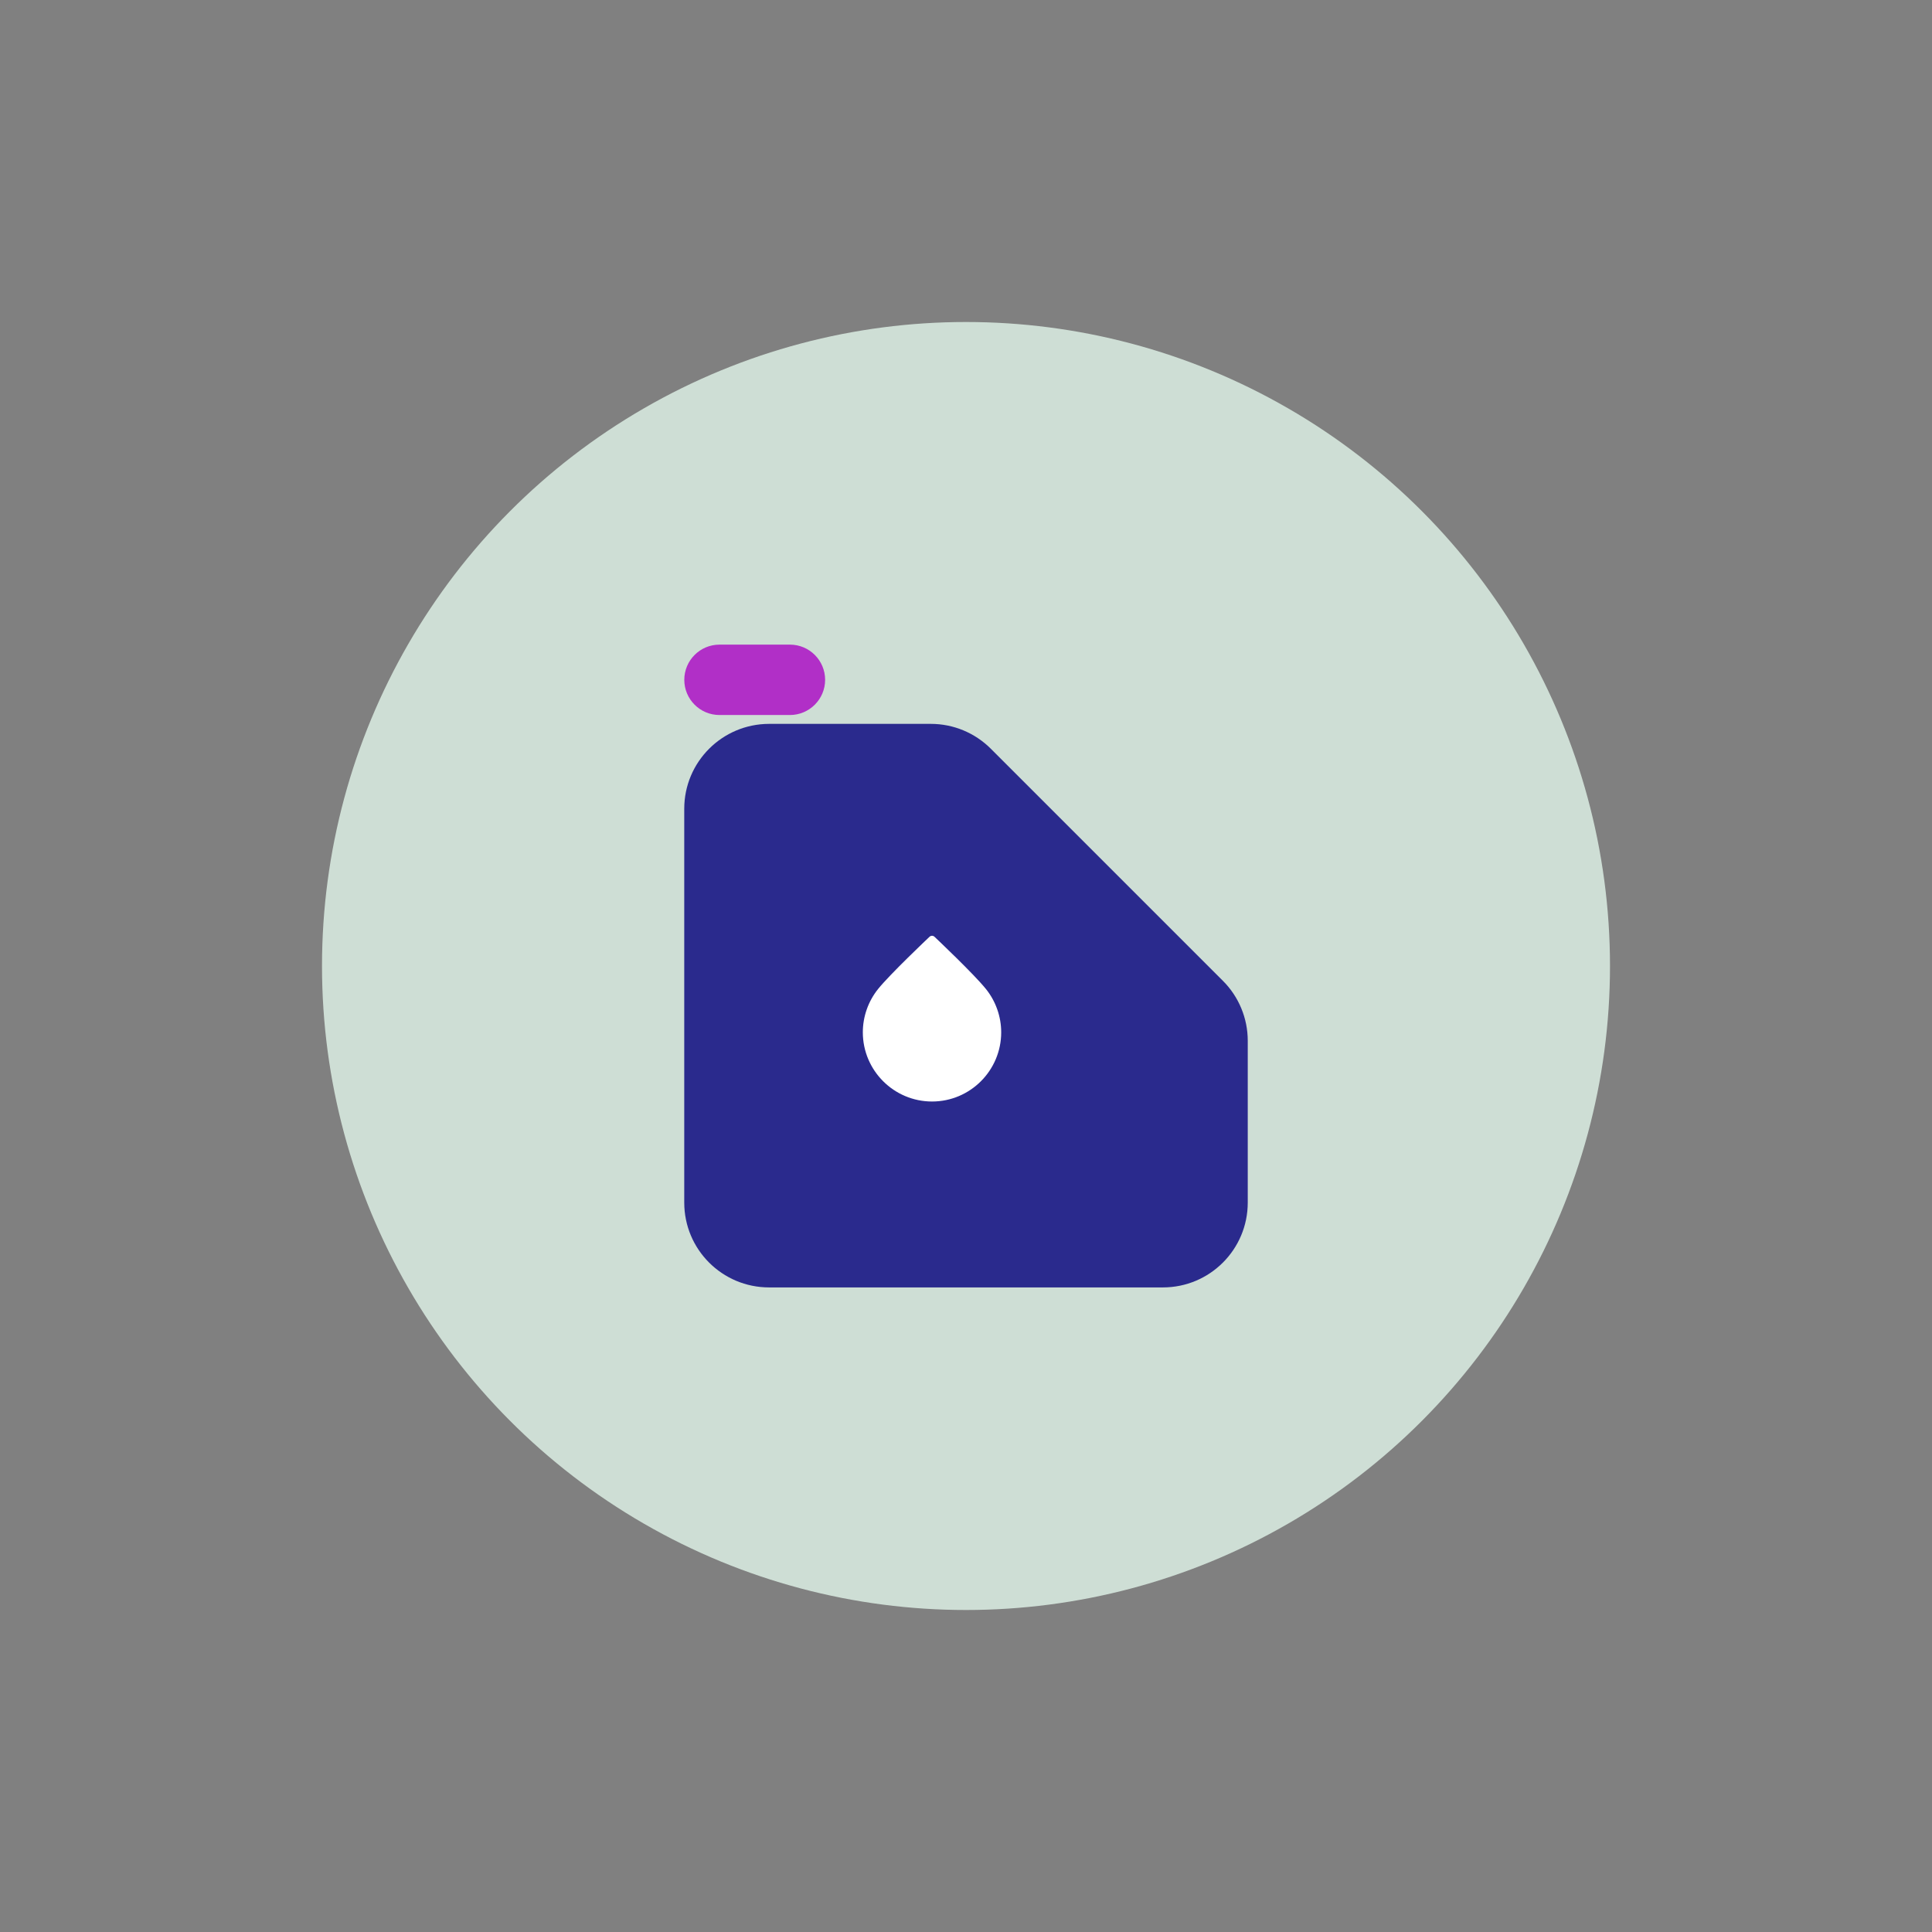 <?xml version="1.0" encoding="utf-8"?>
<!-- Generator: Adobe Illustrator 23.0.6, SVG Export Plug-In . SVG Version: 6.00 Build 0)  -->
<svg version="1.1" id="Layer_1" xmlns="http://www.w3.org/2000/svg" xmlns:xlink="http://www.w3.org/1999/xlink" x="0px" y="0px"
	 viewBox="0 0 432 432" style="enable-background:new 0 0 432 432;" xml:space="preserve">
<rect x="0" y="0" width="432" height="432" fill="#808080" stroke="none"/>
<style type="text/css">
	.st0{fill:#CEDED5;}
	.st1{fill:url(#SVGID_1_);}
	.st2{fill:url(#SVGID_2_);}
	.st3{fill:url(#SVGID_3_);}
	.st4{fill:#2A2A8D;}
	.st5{fill:#B12FC7;}
	.st6{fill:#B12FC7;stroke:#FFFFFF;stroke-width:7;stroke-miterlimit:10;}
	.st7{fill:#FFFFFF;}
	.st8{fill:url(#SVGID_4_);}
	.st9{fill-rule:evenodd;clip-rule:evenodd;fill:#CEDED5;}
	.st10{fill-rule:evenodd;clip-rule:evenodd;fill:#2A2A8D;}
	.st11{fill:#FFFFFF;stroke:#2A2A8D;stroke-width:7;stroke-miterlimit:10;}
	.st12{fill-rule:evenodd;clip-rule:evenodd;fill:none;stroke:#CEDED5;stroke-width:8;stroke-miterlimit:10;}
	.st13{fill:#FFFFFF;stroke:#B12FC7;stroke-width:7;stroke-miterlimit:10;}
	.st14{fill:url(#SVGID_5_);}
	.st15{fill-rule:evenodd;clip-rule:evenodd;fill:#FFFFFF;}
	.st16{fill-rule:evenodd;clip-rule:evenodd;fill:none;stroke:#FFFFFF;stroke-width:8;stroke-miterlimit:10;}
	.st17{fill:none;stroke:#2A2A8D;stroke-width:4.277;stroke-linejoin:round;stroke-miterlimit:10;}
	.st18{fill:none;stroke:#2A2A8D;stroke-width:4.277;stroke-miterlimit:10;}
	.st19{fill:none;stroke:#2A2A8D;stroke-width:4.277;stroke-linecap:round;stroke-miterlimit:10;}
	.st20{fill:none;stroke:#2A2A8D;stroke-width:4.277;stroke-linecap:round;stroke-linejoin:round;stroke-miterlimit:10;}
	.st21{fill:none;stroke:#B12FC7;stroke-width:7;stroke-miterlimit:10;}
</style>
<circle class="st0" cx="216" cy="216" r="144"/>
<g>
	<path class="st4" d="M153,180.84v88.06c0,10.48,8.49,18.97,18.97,18.97h88.06c10.48,0,18.97-8.49,18.97-18.97v-36.18
		c0-5.03-2-9.86-5.56-13.41l-51.89-51.89c-3.56-3.56-8.38-5.56-13.41-5.56h-36.18C161.49,161.88,153,170.37,153,180.84z"/>
	<path class="st7" d="M208.41,246.3c8.53,0,15.46-6.94,15.46-15.47c0-3.5-1.21-6.94-3.4-9.67c-2.69-3.35-11.16-11.36-11.52-11.7l0,0
		c-0.31-0.29-0.79-0.29-1.1,0l0,0c-0.36,0.34-8.83,8.35-11.52,11.7c-2.19,2.73-3.4,6.16-3.4,9.67
		C192.94,239.37,199.88,246.3,208.41,246.3z"/>
	<path class="st5" d="M176.63,159.88h-15.75c-4.35,0-7.87-3.53-7.87-7.87v0c0-4.35,3.53-7.87,7.87-7.87h15.75
		c4.35,0,7.87,3.53,7.87,7.87v0C184.5,156.35,180.97,159.88,176.63,159.88z"/>
</g>
</svg>
